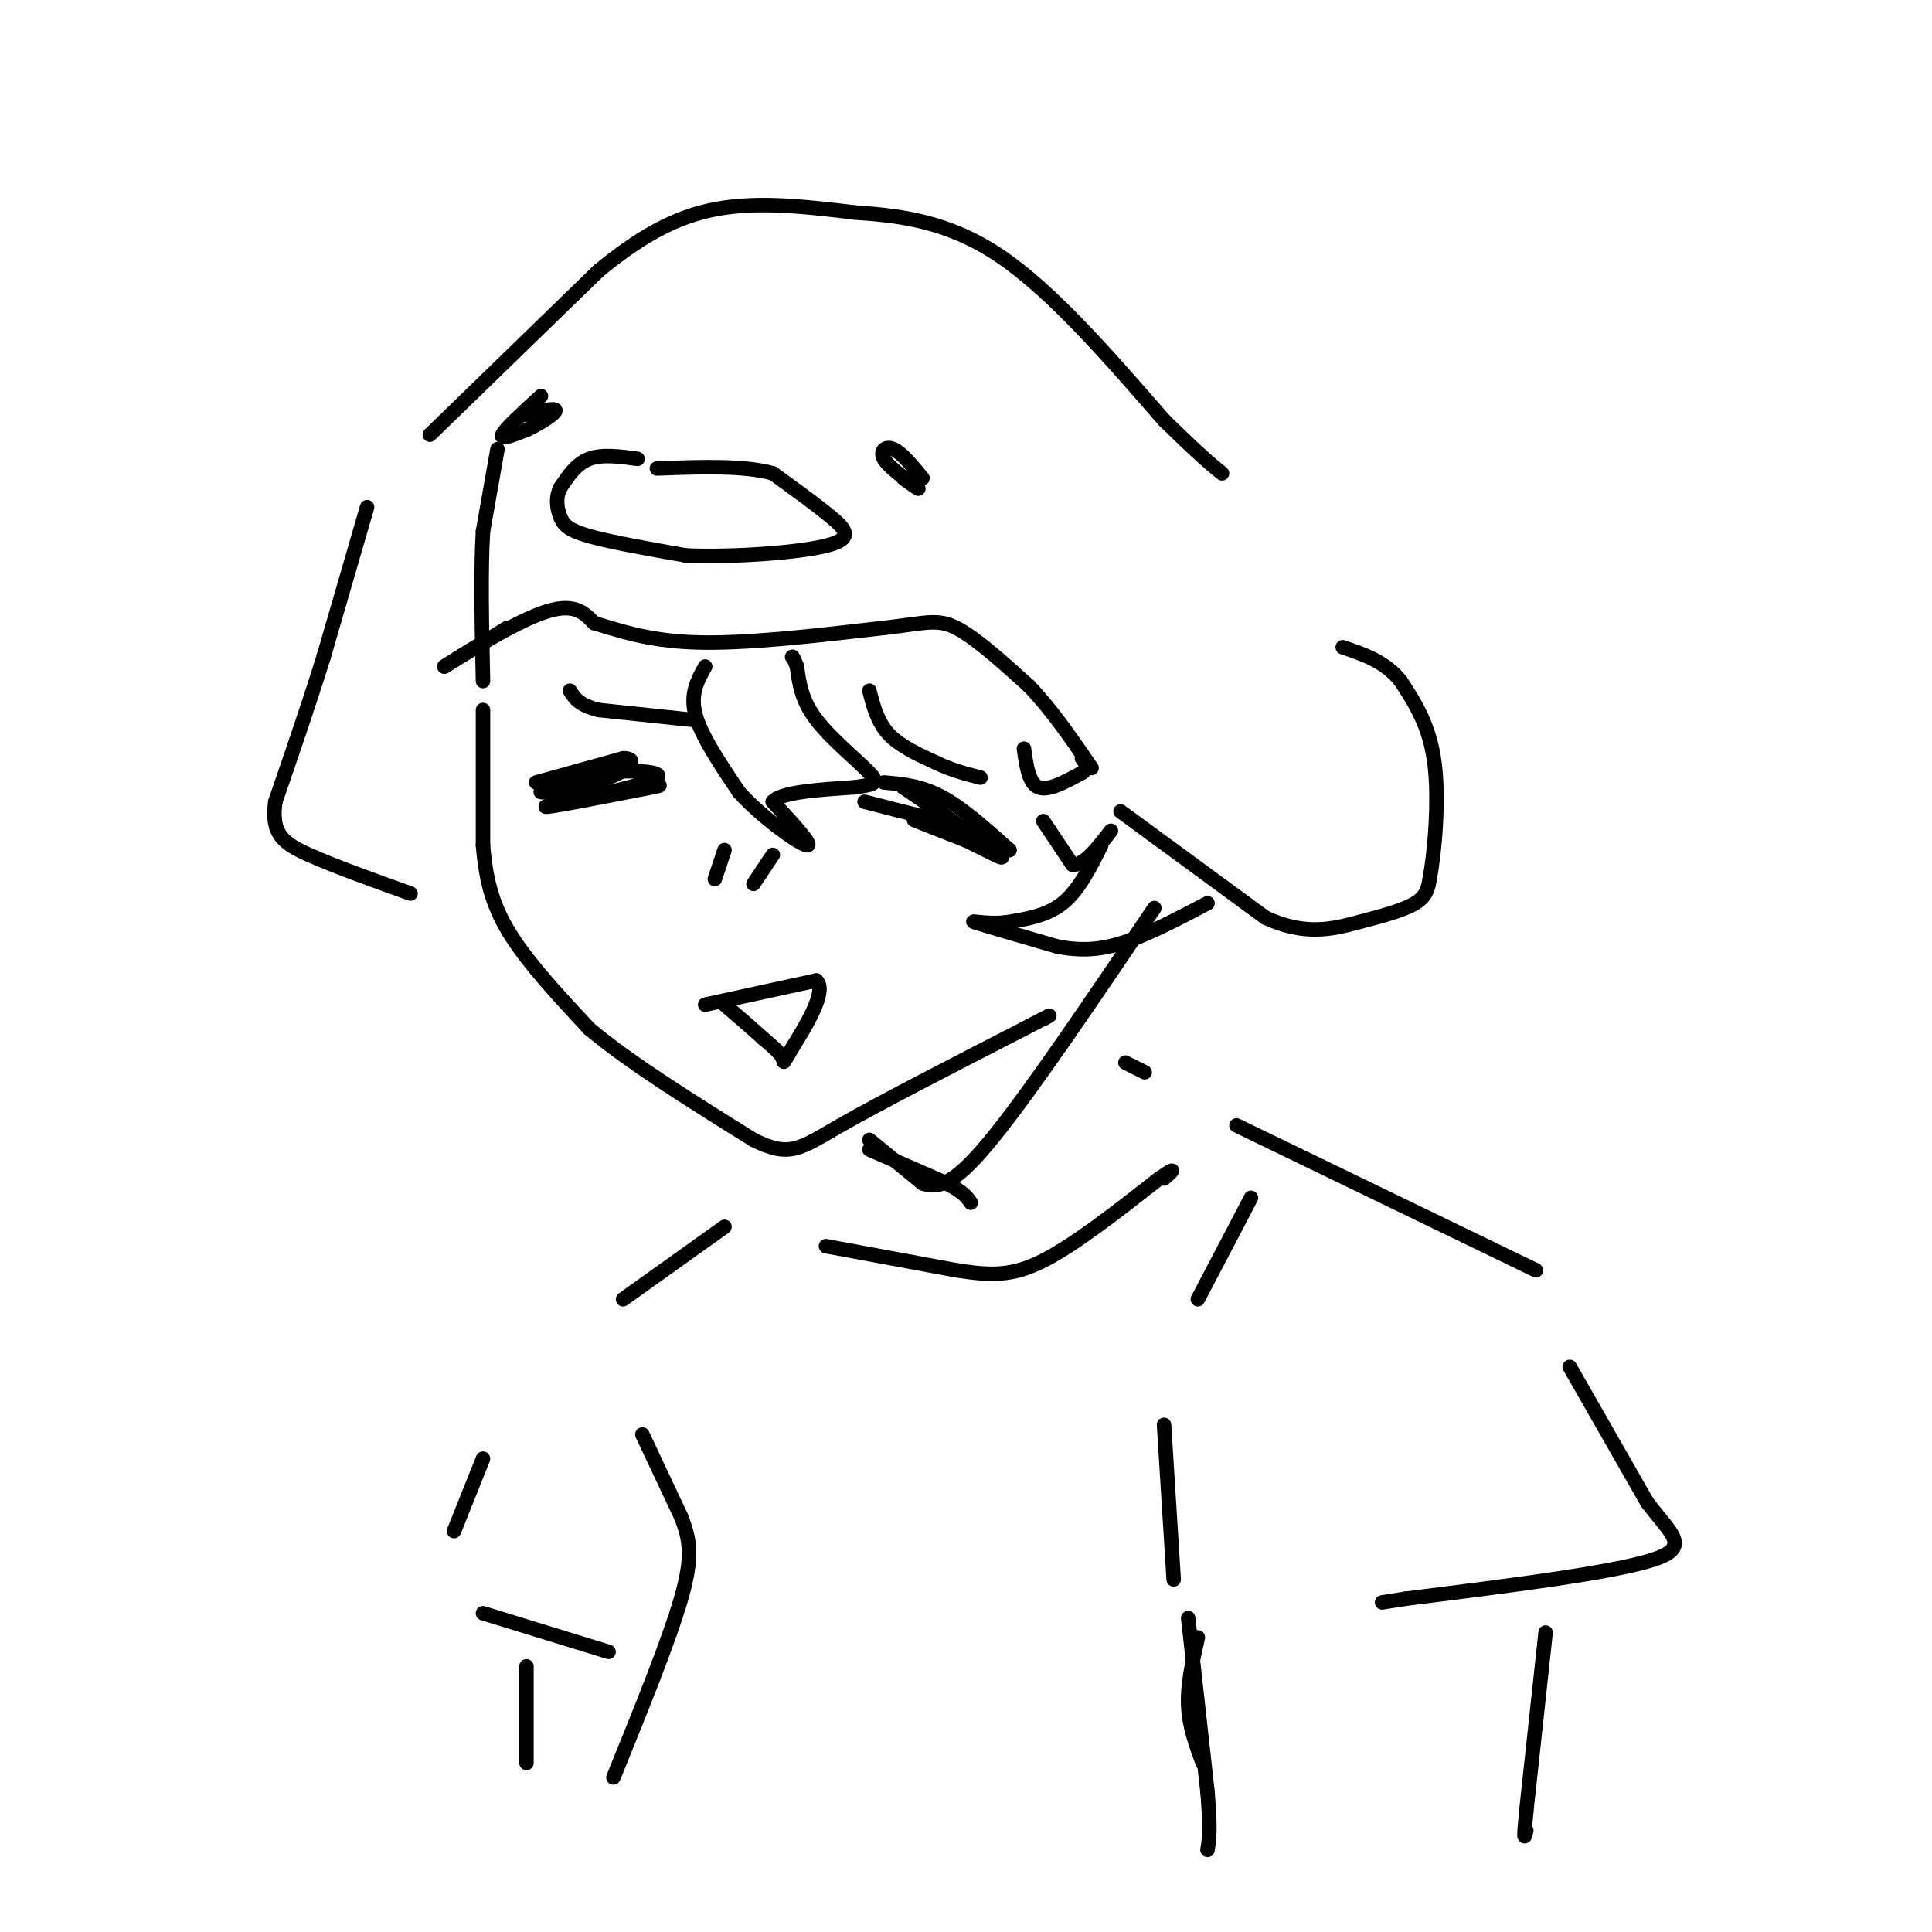 <svg viewBox='0 0 400 400' version='1.1' xmlns='http://www.w3.org/2000/svg' xmlns:xlink='http://www.w3.org/1999/xlink'><g fill='none' stroke='rgb(0,0,0)' stroke-width='3' stroke-linecap='round' stroke-linejoin='round'><path d='M103,93c0.000,0.000 -3.000,17.000 -3,17'/><path d='M100,110c-0.500,8.000 -0.250,19.500 0,31'/><path d='M100,147c0.000,0.000 0.000,28.000 0,28'/><path d='M100,175c0.622,7.733 2.178,13.067 6,19c3.822,5.933 9.911,12.467 16,19'/><path d='M122,213c8.333,7.000 21.167,15.000 34,23'/><path d='M156,236c7.600,3.800 9.600,1.800 18,-3c8.400,-4.800 23.200,-12.400 38,-20'/><path d='M212,213c7.000,-3.667 5.500,-2.833 4,-2'/><path d='M183,162c3.833,0.333 7.667,0.667 12,3c4.333,2.333 9.167,6.667 14,11'/><path d='M209,176c-2.489,0.200 -15.711,-4.800 -19,-6c-3.289,-1.200 3.356,1.400 10,4'/><path d='M200,174c4.000,1.911 9.000,4.689 7,3c-2.000,-1.689 -11.000,-7.844 -20,-14'/><path d='M187,163c-0.622,-0.578 7.822,4.978 10,7c2.178,2.022 -1.911,0.511 -6,-1'/><path d='M191,169c-3.000,-0.667 -7.500,-1.833 -12,-3'/><path d='M111,162c0.000,0.000 18.000,-5.000 18,-5'/><path d='M129,157c3.095,-0.095 1.833,2.167 -3,4c-4.833,1.833 -13.238,3.238 -14,3c-0.762,-0.238 6.119,-2.119 13,-4'/><path d='M125,160c5.489,-0.667 12.711,-0.333 11,1c-1.711,1.333 -12.356,3.667 -23,6'/><path d='M113,167c-0.167,0.333 10.917,-1.833 22,-4'/><path d='M135,163c3.333,-0.667 0.667,-0.333 -2,0'/><path d='M180,143c0.833,3.250 1.667,6.500 4,9c2.333,2.500 6.167,4.250 10,6'/><path d='M194,158c3.167,1.500 6.083,2.250 9,3'/><path d='M143,149c0.000,0.000 -19.000,-2.000 -19,-2'/><path d='M124,147c-4.167,-1.000 -5.083,-2.500 -6,-4'/><path d='M150,176c0.000,0.000 -2.000,6.000 -2,6'/><path d='M160,177c0.000,0.000 -4.000,6.000 -4,6'/><path d='M112,82c-3.750,3.417 -7.500,6.833 -8,8c-0.500,1.167 2.250,0.083 5,-1'/><path d='M109,89c2.422,-1.089 5.978,-3.311 6,-4c0.022,-0.689 -3.489,0.156 -7,1'/><path d='M191,99c-2.156,-2.622 -4.311,-5.244 -6,-6c-1.689,-0.756 -2.911,0.356 -2,2c0.911,1.644 3.956,3.822 7,6'/><path d='M190,101c0.667,0.667 -1.167,-0.667 -3,-2'/><path d='M132,95c-3.667,-0.500 -7.333,-1.000 -10,0c-2.667,1.000 -4.333,3.500 -6,6'/><path d='M116,101c-1.048,2.095 -0.667,4.333 0,6c0.667,1.667 1.619,2.762 6,4c4.381,1.238 12.190,2.619 20,4'/><path d='M142,115c9.452,0.417 23.083,-0.542 29,-2c5.917,-1.458 4.119,-3.417 1,-6c-3.119,-2.583 -7.560,-5.792 -12,-9'/><path d='M160,98c-6.000,-1.667 -15.000,-1.333 -24,-1'/><path d='M105,130c0.000,0.000 -13.000,8.000 -13,8'/><path d='M92,138c1.933,-1.289 13.267,-8.511 20,-11c6.733,-2.489 8.867,-0.244 11,2'/><path d='M123,129c4.644,1.333 10.756,3.667 21,4c10.244,0.333 24.622,-1.333 39,-3'/><path d='M183,130c8.733,-1.000 11.067,-2.000 15,0c3.933,2.000 9.467,7.000 15,12'/><path d='M213,142c4.667,4.833 8.833,10.917 13,17'/><path d='M232,168c0.000,0.000 30.000,22.000 30,22'/><path d='M262,190c8.262,3.810 13.917,2.333 19,1c5.083,-1.333 9.595,-2.524 12,-4c2.405,-1.476 2.702,-3.238 3,-5'/><path d='M296,182c1.000,-5.356 2.000,-16.244 1,-24c-1.000,-7.756 -4.000,-12.378 -7,-17'/><path d='M290,141c-3.167,-4.000 -7.583,-5.500 -12,-7'/><path d='M89,90c0.000,0.000 35.000,-34.000 35,-34'/><path d='M124,56c10.022,-8.222 17.578,-11.778 26,-13c8.422,-1.222 17.711,-0.111 27,1'/><path d='M177,44c9.356,0.644 19.244,1.756 30,9c10.756,7.244 22.378,20.622 34,34'/><path d='M241,87c7.667,7.500 9.833,9.250 12,11'/><path d='M146,208c0.000,0.000 23.000,-5.000 23,-5'/><path d='M169,203c2.500,2.226 -2.750,10.292 -5,14c-2.250,3.708 -1.500,3.060 -2,2c-0.500,-1.060 -2.250,-2.530 -4,-4'/><path d='M158,215c-2.000,-1.833 -5.000,-4.417 -8,-7'/><path d='M180,238c0.000,0.000 16.000,7.000 16,7'/><path d='M196,245c3.500,1.833 4.250,2.917 5,4'/><path d='M171,258c0.000,0.000 27.000,5.000 27,5'/><path d='M198,263c7.133,1.089 11.467,1.311 18,-2c6.533,-3.311 15.267,-10.156 24,-17'/><path d='M240,244c4.167,-2.833 2.583,-1.417 1,0'/><path d='M233,220c0.000,0.000 4.000,2.000 4,2'/><path d='M180,236c0.000,0.000 11.000,9.000 11,9'/><path d='M191,245c3.578,1.267 7.022,-0.067 15,-10c7.978,-9.933 20.489,-28.467 33,-47'/><path d='M76,105c0.000,0.000 -9.000,31.000 -9,31'/><path d='M67,136c-3.167,10.167 -6.583,20.083 -10,30'/><path d='M57,166c-0.933,6.756 1.733,8.644 7,11c5.267,2.356 13.133,5.178 21,8'/><path d='M150,254c0.000,0.000 -21.000,15.000 -21,15'/><path d='M259,248c0.000,0.000 -11.000,21.000 -11,21'/><path d='M256,233c0.000,0.000 62.000,30.000 62,30'/><path d='M146,138c-1.583,2.833 -3.167,5.667 -2,10c1.167,4.333 5.083,10.167 9,16'/><path d='M153,164c4.822,5.333 12.378,10.667 14,11c1.622,0.333 -2.689,-4.333 -7,-9'/><path d='M160,166c1.667,-2.000 9.333,-2.500 17,-3'/><path d='M177,163c3.917,-0.619 5.208,-0.667 3,-3c-2.208,-2.333 -7.917,-6.952 -11,-11c-3.083,-4.048 -3.542,-7.524 -4,-11'/><path d='M165,138c-0.833,-2.167 -0.917,-2.083 -1,-2'/><path d='M228,175c-2.333,4.667 -4.667,9.333 -8,12c-3.333,2.667 -7.667,3.333 -12,4'/><path d='M208,191c-3.956,0.400 -7.844,-0.600 -6,0c1.844,0.600 9.422,2.800 17,5'/><path d='M219,196c5.000,0.911 9.000,0.689 14,-1c5.000,-1.689 11.000,-4.844 17,-8'/><path d='M100,302c0.000,0.000 -6.000,15.000 -6,15'/><path d='M241,295c0.000,0.000 2.000,32.000 2,32'/><path d='M133,297c0.000,0.000 8.000,17.000 8,17'/><path d='M141,314c1.867,4.778 2.533,8.222 0,17c-2.533,8.778 -8.267,22.889 -14,37'/><path d='M325,283c0.000,0.000 16.000,28.000 16,28'/><path d='M341,311c4.978,6.667 9.422,9.333 1,12c-8.422,2.667 -29.711,5.333 -51,8'/><path d='M291,331c-8.500,1.333 -4.250,0.667 0,0'/><path d='M100,334c0.000,0.000 26.000,8.000 26,8'/><path d='M248,339c-1.083,4.833 -2.167,9.667 -2,14c0.167,4.333 1.583,8.167 3,12'/><path d='M246,335c0.000,0.000 4.000,36.000 4,36'/><path d='M250,371c0.667,8.000 0.333,10.000 0,12'/><path d='M320,338c0.000,0.000 -4.000,37.000 -4,37'/><path d='M316,375c-0.667,6.833 -0.333,5.417 0,4'/><path d='M109,345c0.000,0.000 0.000,20.000 0,20'/><path d='M212,155c0.500,3.583 1.000,7.167 3,8c2.000,0.833 5.500,-1.083 9,-3'/><path d='M224,160c1.500,-1.000 0.750,-2.000 0,-3'/><path d='M216,170c0.000,0.000 6.000,9.000 6,9'/><path d='M222,179c2.333,0.333 5.167,-3.333 8,-7'/></g>
</svg>